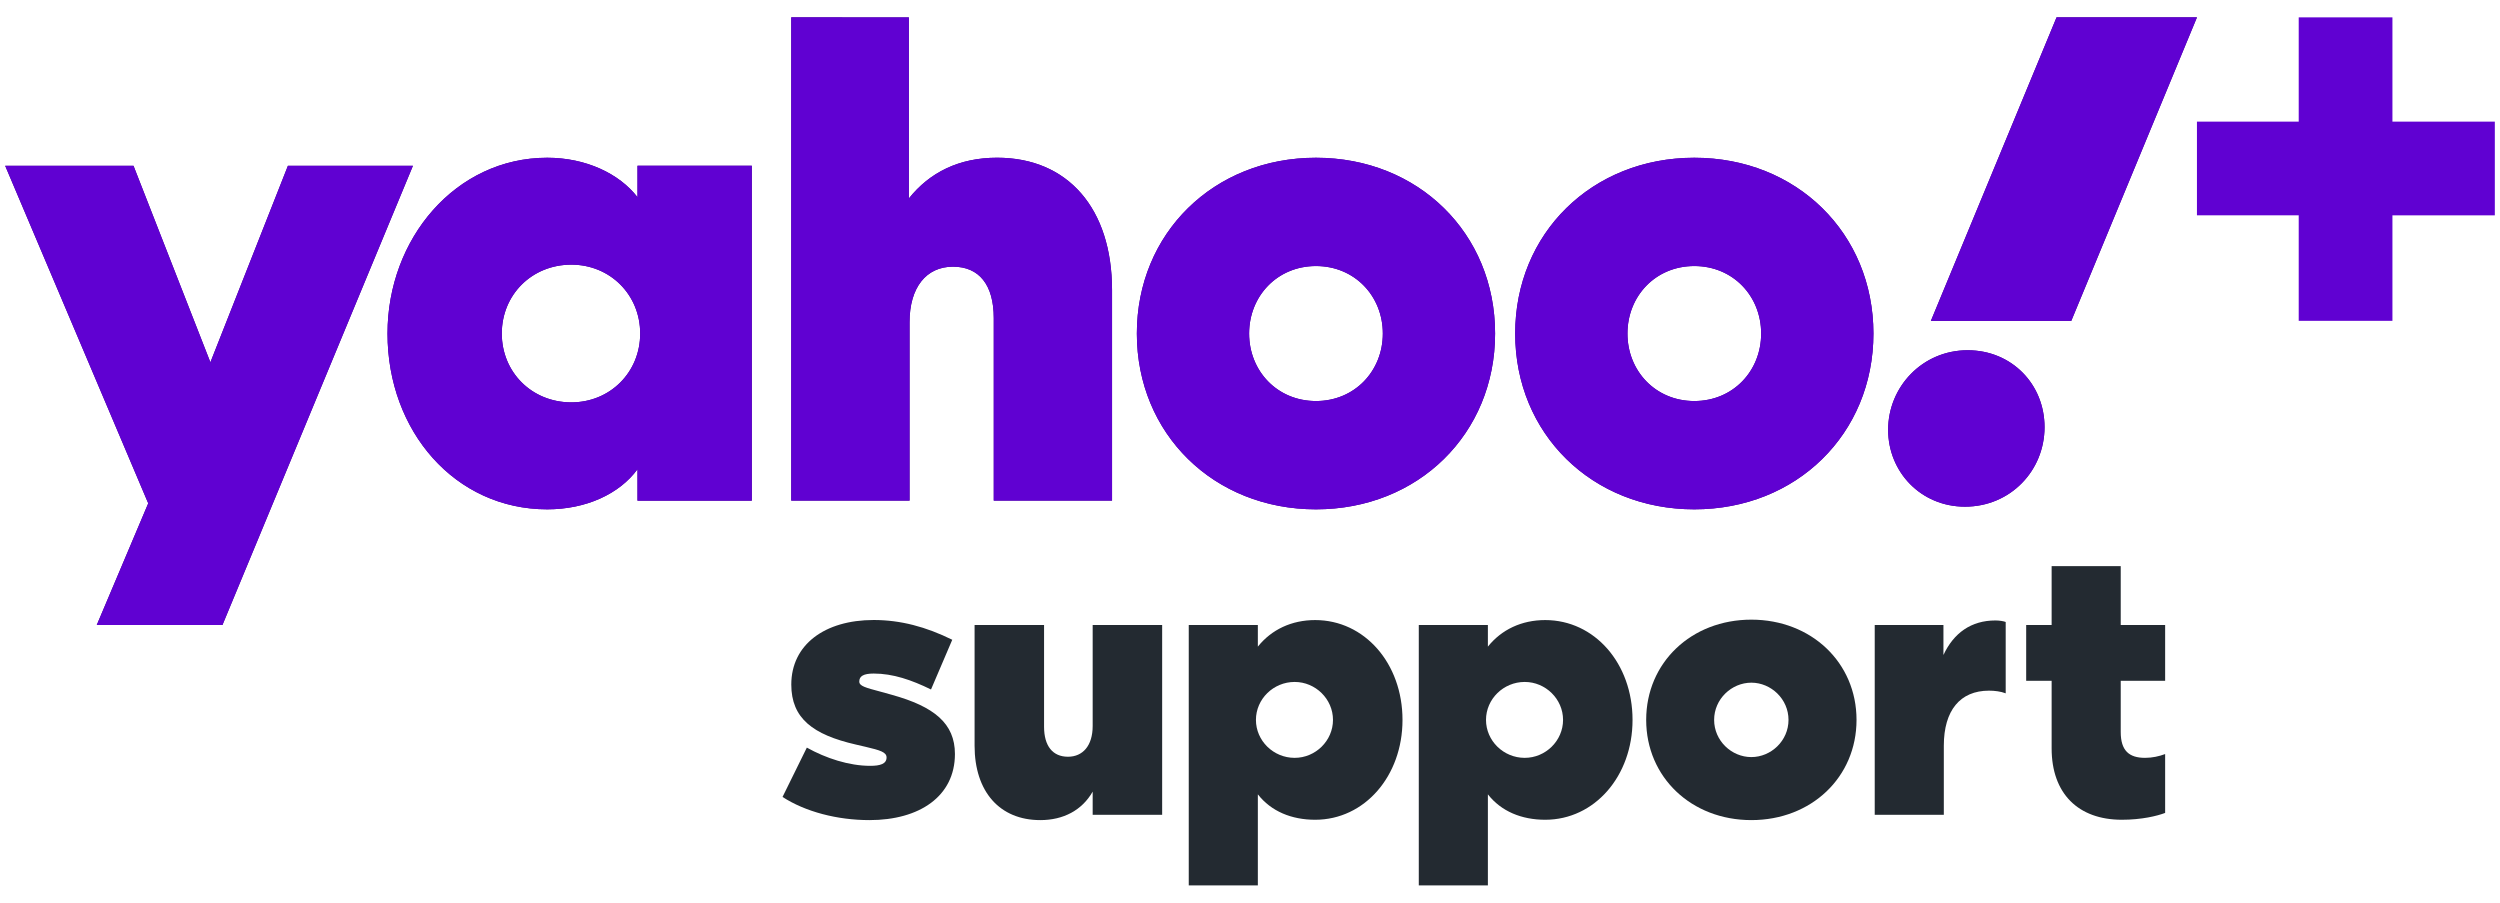 <svg enable-background="new 0 0 720 260" height="260" width="720" viewBox="0 0 720 260" xmlns="http://www.w3.org/2000/svg"><path d="m183.6 47.74v9.05c-5.2-6.74-14.82-11.36-25.99-11.36-26.37 0-46.01 23.29-46.01 50.63 0 28.11 19.44 50.63 46.01 50.63 11.17 0 20.79-4.43 25.99-11.55v9.05h32.92v-96.45zm44.28-42.74v139.18h34.07v-51.4c0-10.01 4.81-15.98 12.51-15.98 7.51 0 11.74 5.2 11.74 14.82v52.55h34.07v-60.63c0-23.49-12.71-38.12-33.11-38.12-10.97 0-19.44 4.24-25.41 11.74v-52.16zm311.67 91.06c0 28.88-22.14 50.63-51.59 50.63s-51.59-21.75-51.59-50.63 22.14-50.63 51.59-50.63 51.59 21.75 51.59 50.63zm-108.96 0c0 28.88-22.14 50.63-51.59 50.63s-51.59-21.75-51.59-50.63 22.14-50.63 51.59-50.63 51.59 21.75 51.59 50.63zm-429.1-48.32 41.2 97.22-14.82 35.04h36.19l54.86-132.25h-36l-22.33 56.6-22.14-56.6h-36.96zm163.05 68.14c-11.36 0-20.02-8.66-20.02-19.83s8.66-19.83 20.02-19.83c11.17 0 19.83 8.66 19.83 19.83s-8.66 19.83-19.83 19.83zm233.71-19.82c0-10.78-8.09-19.44-19.25-19.44s-19.25 8.66-19.25 19.44 8.09 19.44 19.25 19.44 19.25-8.66 19.25-19.44zm108.96 0c0-10.78-8.09-19.44-19.25-19.44-11.17 0-19.25 8.66-19.25 19.44s8.09 19.44 19.25 19.44 19.25-8.66 19.25-19.44zm36.57 27.72c0 12.13 9.43 22.14 22.14 22.14 13.09 0 22.91-10.4 22.91-22.91 0-12.32-9.43-22.14-22.14-22.14-13.09 0-22.91 10.59-22.91 22.91zm48.51-118.78-36.19 87.4h40.43l36.19-87.4z" fill="#39007d"/><path d="m183.6 47.74v9.05c-5.2-6.74-14.82-11.36-25.99-11.36-26.37 0-46.01 23.29-46.01 50.63 0 28.11 19.44 50.63 46.01 50.63 11.17 0 20.79-4.43 25.99-11.55v9.05h32.92v-96.45zm44.28-42.74v139.18h34.07v-51.4c0-10.01 4.81-15.98 12.51-15.98 7.51 0 11.74 5.2 11.74 14.82v52.55h34.07v-60.63c0-23.49-12.71-38.12-33.11-38.12-10.97 0-19.44 4.24-25.41 11.74v-52.16zm311.67 91.06c0 28.88-22.14 50.63-51.59 50.63s-51.59-21.75-51.59-50.63 22.14-50.63 51.59-50.63 51.59 21.75 51.59 50.63zm-108.96 0c0 28.88-22.14 50.63-51.59 50.63s-51.59-21.75-51.59-50.63 22.14-50.63 51.59-50.63 51.59 21.75 51.59 50.63zm-429.1-48.32 41.2 97.22-14.82 35.04h36.19l54.86-132.25h-36l-22.33 56.6-22.14-56.6h-36.96zm163.05 68.14c-11.36 0-20.02-8.66-20.02-19.83s8.66-19.83 20.02-19.83c11.17 0 19.83 8.66 19.83 19.83s-8.66 19.83-19.83 19.83zm233.71-19.82c0-10.78-8.09-19.44-19.25-19.44s-19.25 8.66-19.25 19.44 8.09 19.44 19.25 19.44 19.25-8.66 19.25-19.44zm108.96 0c0-10.78-8.09-19.44-19.25-19.44-11.17 0-19.25 8.66-19.25 19.44s8.09 19.44 19.25 19.44 19.25-8.66 19.25-19.44zm36.57 27.72c0 12.13 9.43 22.14 22.14 22.14 13.09 0 22.91-10.4 22.91-22.91 0-12.32-9.43-22.14-22.14-22.14-13.09 0-22.91 10.59-22.91 22.91zm48.51-118.78-36.19 87.4h40.43l36.19-87.4z" fill="#6001d2"/><g fill="#232a31"><path d="m250.41 236.19c-9.29 0-18.48-2.41-25.04-6.67l7-14.21c5.47 3.06 12.14 5.25 18.26 5.25 2.84 0 4.7-.55 4.7-2.41 0-1.53-1.86-2.08-6.01-3.06l-2.84-.66c-12.36-2.84-18.59-7.54-18.59-17.28 0-11.48 9.62-18.59 23.73-18.59 7.76 0 15.09 1.97 22.63 5.69l-6.12 14.32c-5.58-2.73-10.93-4.59-16.51-4.59-2.95 0-4.15.77-4.15 2.3 0 1.31 1.75 1.75 6.23 2.95l3.17.88c12.14 3.39 18.15 8.2 18.15 17.06-.01 12.14-10.18 19.02-24.61 19.02z"/><path d="m334.7 234.66h-20.01v-6.67c-3.06 5.36-8.42 8.2-15.09 8.2-11.7 0-18.92-8.2-18.92-21.43v-34.76h20.01v29.3c0 5.58 2.51 8.64 6.89 8.64 4.26 0 7.11-3.17 7.11-8.86v-29.08h20.01z"/><path d="m362.26 180v6.23c3.94-4.92 9.73-7.65 16.51-7.65 14.21 0 25.15 12.46 25.15 28.76 0 16.18-10.93 28.75-25.15 28.75-6.78 0-12.68-2.41-16.51-7.32v26.23h-19.9v-75zm10.6 16.4c-6.12 0-11.15 4.92-11.15 10.93s5.03 10.93 11.15 10.93c6.01 0 11.04-4.92 11.04-10.93s-5.03-10.93-11.04-10.93z"/><path d="m428.51 180v6.23c3.94-4.92 9.73-7.65 16.51-7.65 14.21 0 25.15 12.46 25.15 28.76 0 16.18-10.93 28.75-25.15 28.75-6.78 0-12.68-2.41-16.51-7.32v26.23h-19.9v-75zm10.61 16.4c-6.12 0-11.15 4.92-11.15 10.93s5.03 10.93 11.15 10.93c6.01 0 11.04-4.92 11.04-10.93s-5.03-10.93-11.04-10.93z"/><path d="m534.68 207.33c0 16.51-13.01 28.86-30.29 28.86-17.27 0-30.29-12.35-30.29-28.86s13.01-28.87 30.29-28.87c17.27.01 30.29 12.36 30.29 28.87zm-41.01 0c0 6.01 5.03 10.71 10.71 10.71 5.69 0 10.71-4.7 10.71-10.71s-5.03-10.72-10.71-10.72c-5.68.01-10.71 4.71-10.71 10.72z"/><path d="m577.64 199.68c-1.42-.55-3.17-.77-4.81-.77-8.31 0-13.01 5.69-13.01 15.85v19.9h-19.9v-54.66h19.79v8.64c2.95-6.34 7.98-9.95 14.98-9.95 1.2 0 2.41.22 2.95.44z"/><path d="m610.77 163.05v16.95h12.79v16.07h-12.79v14.76c0 5.36 2.41 7.43 7 7.43 2.08 0 4.05-.44 5.79-1.09v16.95c-2.3.88-6.78 1.97-12.46 1.97-12.57 0-20.23-7.54-20.23-20.55v-19.46h-7.33v-16.08h7.33v-16.95z"/></g><path d="m632.72 35.03h29.31v-30.03h26.99v30.03h29.49v26.99h-29.49v30.38h-26.99v-30.39h-29.31z" fill="#6001d2"/></svg>